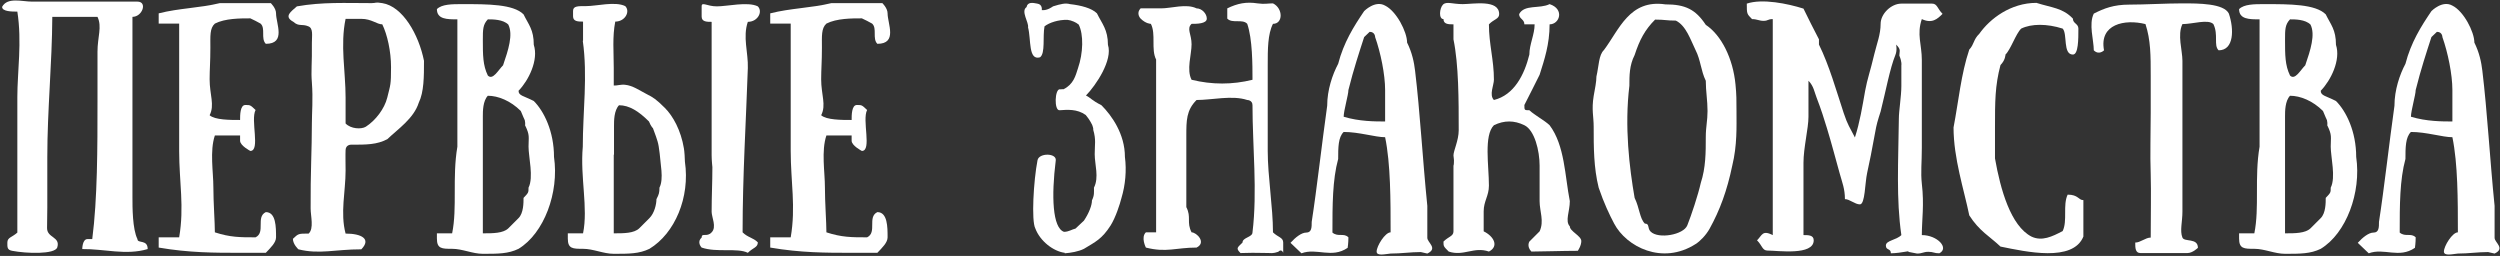<?xml version="1.0" encoding="UTF-8"?> <svg xmlns="http://www.w3.org/2000/svg" width="801" height="82" viewBox="0 0 801 82" fill="none"><rect x="0" y="0" width="801" height="82" fill="#333333" stroke="none"/><path d="M42.437 5.4V63.24C42.437 66.44 42.437 73.4 44.037 76.6C44.037 78.12 47.317 76.6 47.317 79.8C40.357 81.88 33.397 79.72 26.357 79.8C26.357 79.8 26.357 76.6 28.037 76.6H29.557C31.237 63.72 31.237 47.16 31.237 32.68V16.6C31.237 11.8 32.757 8.6 31.237 5.4H16.757C16.677 20.36 15.157 35.32 15.157 50.36V66.44C15.157 68.04 15.077 70.76 15.077 73.08C15.077 76.28 19.397 75.8 18.357 79.24C17.637 81.56 8.437 81.24 3.877 80.36C2.277 80.04 2.357 79.24 2.357 77.72C2.357 76.04 3.877 76.04 5.557 74.52V56.76C5.557 55.24 5.557 53.56 5.557 52.04V35.96C5.557 34.28 5.557 32.68 5.557 31.08C5.557 23 7.077 13.4 5.557 3.72C3.877 3.72 0.677 3.72 0.677 2.2C2.357 -1 7.077 0.52 10.277 0.52H15.157C24.597 0.52 35.397 0.52 44.037 0.52C47.317 0.52 45.637 5.4 42.437 5.4Z" fill="white"></path><path d="M85.164 14.04C83.484 12.36 85.164 9.08 83.484 7.56C81.884 6.68 81.884 6.68 80.204 5.88C76.924 5.88 72.124 5.88 68.844 7.56C67.164 9.08 67.404 11.56 67.404 15.24C67.404 19.8 67.164 22.2 67.164 25.4C67.164 30.36 68.844 33.64 67.164 36.92C68.844 38.44 73.724 38.44 76.924 38.44C76.924 36.92 76.924 33.64 78.604 33.64C80.204 33.64 80.204 33.64 81.884 35.24C80.204 38.44 83.484 48.36 80.204 48.36C80.204 48.36 76.924 46.68 76.924 45.08V43.4C75.404 43.4 70.444 43.4 68.844 43.4C67.164 48.36 68.364 55.16 68.364 59.96C68.364 64.92 68.844 71.24 68.844 74.44C73.724 76.04 76.924 76.04 81.884 76.04C85.164 74.44 81.884 69.56 85.164 67.96C88.444 67.96 88.444 72.76 88.444 76.04C88.444 77.72 86.764 79.32 85.164 81H76.924C68.844 81 60.604 81 50.844 79.32V76.04C52.524 76.04 55.804 76.04 57.404 76.04C59.084 66.28 57.404 58.28 57.404 48.36V45.08C57.404 40.12 57.404 35.24 57.404 28.68V22.2C57.404 17.32 57.404 12.36 57.404 7.56H50.844V4.28C57.404 2.6 63.884 2.6 70.444 1H86.764C86.764 1 88.444 2.6 88.444 4.28C88.444 7.56 91.724 14.04 85.164 14.04Z" fill="white"></path><path d="M110.727 74.84C115.767 74.84 119.047 76.52 115.767 79.88C107.367 79.88 102.327 81.56 95.607 79.88C95.607 79.88 93.847 78.28 93.847 76.52C95.607 74.84 95.607 74.84 98.887 74.84C100.647 73.24 99.527 69.24 99.527 66.76C99.447 55.8 99.927 47.8 99.927 39.32C99.927 36.04 100.327 31.8 99.927 26.44C99.607 22.76 100.007 20.6 99.927 13.72C99.927 11.32 100.407 9.08 98.807 8.44C96.727 7.56 95.767 8.6 94.007 7C90.727 5.24 93.367 3.64 95.127 2.04C103.287 0.6 110.727 1 119.047 1C120.727 1 120.007 0.6 122.487 1C129.047 2.04 134.167 11.08 135.847 19.48C135.847 24.52 135.847 29.48 134.167 32.92C132.567 37.96 127.527 41.32 124.087 44.6C120.727 46.36 117.447 46.36 112.407 46.36C112.407 46.36 110.807 46.36 110.727 48.04C110.647 49.48 110.727 53.08 110.727 54.68C110.727 61.4 108.967 68.2 110.727 74.84ZM110.727 31.24V39.56C112.407 41.32 115.767 41.48 117.207 40.6C120.327 38.6 123.207 34.84 124.087 31.24C125.127 27 125.287 27.24 125.287 21.48C125.287 16.44 124.087 11.08 122.487 7.8C120.727 7.8 119.047 6.04 115.767 6.04H110.727C108.967 14.44 110.727 22.92 110.727 31.24Z" fill="white"></path><path d="M166.143 29.08C166.143 30.68 167.743 30.68 171.023 32.36C174.303 35.64 177.503 42.12 177.503 50.28C179.183 61.72 174.303 74.76 166.143 79.72C162.863 81.32 159.583 81.32 154.703 81.32C151.423 81.32 148.143 79.72 144.863 79.72C141.583 79.72 139.983 79.72 139.983 76.44V74.76C141.583 74.76 143.263 74.76 144.863 74.76C146.543 66.6 144.863 56.84 146.543 47V43.8C146.543 40.52 146.543 38.84 146.543 35.64V19.24C146.543 14.36 146.543 9.48 146.543 6.2C143.263 6.2 139.983 6.2 139.983 2.92C141.583 1.32 144.863 1.32 148.143 1.32C156.303 1.32 164.463 1.32 167.743 4.6C169.343 7.88 171.023 9.48 171.023 14.36C172.623 19.24 169.343 25.8 166.143 29.08ZM156.303 6.2C154.703 7.88 154.703 9.48 154.703 12.76C154.703 17.64 154.703 20.92 156.303 24.2C157.903 25.8 159.583 22.52 161.183 20.92C162.863 16.04 164.463 11.08 162.863 7.88C161.183 6.2 157.903 6.2 156.303 6.2ZM162.863 73.16L166.143 69.88C167.743 68.28 167.743 65 167.743 63.4C169.343 61.72 169.343 61.72 169.343 60.12C171.023 56.84 169.343 50.28 169.343 47C169.343 43.8 169.823 43.4 168.223 40.12C168.223 40.12 168.383 39.8 168.143 38.52C168.143 38.52 167.503 37.16 166.863 35.56C163.583 32.28 159.583 30.68 156.303 30.68C154.703 32.36 154.703 35.64 154.703 37.24V63.4C154.703 66.6 154.703 71.56 154.703 74.76C157.903 74.76 161.183 74.76 162.863 73.16Z" fill="white"></path><path d="M219.127 47.56C219.287 48.44 219.447 50.84 219.447 51.8C221.127 63.24 216.247 74.76 208.087 79.72C204.807 81.32 201.527 81.32 196.647 81.32C193.367 81.32 190.087 79.72 186.807 79.72C183.527 79.72 181.927 79.72 181.927 76.44V74.76H186.807C188.487 66.6 185.847 56.84 186.727 47C186.727 35.72 188.327 24.36 186.727 13.08H186.807V6.92C185.287 6.92 183.607 6.92 183.607 5.24V3.48C183.607 1.88 185.287 1.96 187.767 1.96C191.127 1.96 197.127 0.36 200.327 1.96C202.007 3.64 200.327 6.92 197.127 6.92C196.167 11.8 196.647 16.76 196.647 21.72V27.4C197.607 27.48 198.967 27 200.247 27.16C202.727 27.4 204.807 28.92 207.287 30.2C209.207 31.16 210.247 31.8 213.047 34.6C215.607 37.16 218.167 41.72 219.127 47.56ZM239.607 21.8C239.047 38.36 237.927 56.28 237.927 74.44C239.607 76.12 241.287 76.12 242.807 77.64C242.807 79.32 241.287 79.32 239.607 81C236.247 79.32 229.687 81 224.807 79.32C224.807 79.32 223.127 77.64 224.807 76.12C224.807 74.44 226.487 76.12 228.007 74.44C229.687 72.76 228.007 69.56 228.007 67.88C228.007 62.84 228.247 58.44 228.247 53.56C228.247 53.56 228.007 51.4 228.007 49.72V7C226.487 7 224.807 7 224.807 5.32V2.04C224.807 0.44 226.487 2.04 229.687 2.04C233.047 2.04 239.607 0.44 242.807 2.04C244.487 3.72 242.807 7 239.607 7C237.927 11.88 239.767 16.84 239.607 21.8ZM211.287 60.12C212.007 58.76 212.087 56.76 211.927 54.68C211.687 52.6 211.527 50.6 211.367 49.24L211.047 46.92C210.727 44.84 209.687 42.52 209.207 41.08C209.207 41.08 208.567 40.52 207.927 38.92C204.647 35.64 201.607 33.72 198.327 33.72C196.727 35.4 196.727 38.68 196.727 40.28V49.56H196.647V74.76C199.847 74.76 203.127 74.76 204.807 73.16L208.087 69.88C209.687 68.28 210.327 65.4 210.327 63.8C211.127 62.28 211.287 61.72 211.287 60.12Z" fill="white"></path><path d="M281.102 14.04C279.422 12.36 281.102 9.08 279.422 7.56C277.822 6.68 277.822 6.68 276.142 5.88C272.862 5.88 268.062 5.88 264.782 7.56C263.102 9.08 263.342 11.56 263.342 15.24C263.342 19.8 263.102 22.2 263.102 25.4C263.102 30.36 264.782 33.64 263.102 36.92C264.782 38.44 269.662 38.44 272.862 38.44C272.862 36.92 272.862 33.64 274.542 33.64C276.142 33.64 276.142 33.64 277.822 35.24C276.142 38.44 279.422 48.36 276.142 48.36C276.142 48.36 272.862 46.68 272.862 45.08V43.4C271.342 43.4 266.382 43.4 264.782 43.4C263.102 48.36 264.302 55.16 264.302 59.96C264.302 64.92 264.782 71.24 264.782 74.44C269.662 76.04 272.862 76.04 277.822 76.04C281.102 74.44 277.822 69.56 281.102 67.96C284.382 67.96 284.382 72.76 284.382 76.04C284.382 77.72 282.702 79.32 281.102 81H272.862C264.782 81 256.542 81 246.782 79.32V76.04C248.462 76.04 251.742 76.04 253.342 76.04C255.022 66.28 253.342 58.28 253.342 48.36V45.08C253.342 40.12 253.342 35.24 253.342 28.68V22.2C253.342 17.32 253.342 12.36 253.342 7.56H246.782V4.28C253.342 2.6 259.822 2.6 266.382 1H282.702C282.702 1 284.382 2.6 284.382 4.28C284.382 7.56 287.662 14.04 281.102 14.04Z" fill="white"></path><path d="M360.424 50.28C360.984 54.6 360.584 59.24 359.304 63.48C358.824 65.4 357.464 69.64 355.864 72.2C353.064 76.6 350.984 77.48 347.304 79.72C345.544 80.6 343.144 81 341.144 81.16V81C337.464 80.52 333.224 77.24 331.704 73.16C330.424 70.76 331.144 57.88 332.424 51.32C332.904 48.92 338.584 49 338.264 51.4C336.824 62.92 337.224 73 340.904 74.28C342.424 74.28 343.464 73.48 344.584 73.24L347.304 70.68C348.904 68.28 349.864 65.8 349.864 64.2C350.664 62.52 350.504 61.72 350.504 60.12C352.184 56.84 350.744 52.68 350.744 49.4C350.744 46.2 351.224 44.84 350.264 41.56C350.264 41.56 350.424 41.32 349.944 40.04C349.944 40.04 349.224 38.44 347.864 36.84C345.064 34.84 341.944 35.16 339.464 35.32C337.704 35.4 337.944 28.6 339.544 28.6C339.624 28.68 340.664 28.52 340.744 28.6C343.944 27 344.584 24.36 345.384 21.88C347.064 17 347.224 11.08 345.624 7.88C345.144 7.48 344.584 7.16 344.024 6.92C343.224 6.6 342.744 6.44 342.024 6.36C339.144 6.28 336.184 7.24 334.664 8.44C334.024 11.72 334.984 17.08 333.224 18.36C329.384 19.48 330.424 12.6 329.384 8.76C329.704 7.24 326.984 3.56 328.904 2.28C329.224 0.6 330.824 0.84 332.344 1.16C334.104 1.4 333.784 3.24 333.784 3.24C335.544 3.48 337.384 2.04 337.384 2.04C339.944 1.24 341.384 0.92 342.824 1.32C346.344 1.72 349.784 2.6 351.464 4.28C353.064 7.56 354.984 9.48 354.984 14.36C356.584 19.24 351.144 27.32 347.944 30.6C349.544 31.4 349.624 32.04 352.904 33.72C356.184 37 360.424 42.92 360.424 50.28Z" fill="white"></path><path d="M407.859 7.64C406.179 10.92 406.179 15.8 406.179 20.76V35.32C406.179 38.6 406.179 43.56 406.179 48.36C406.179 56.52 407.859 66.36 407.859 74.44C409.459 76.04 411.139 76.04 411.139 77.72V81C411.139 81 410.659 79.56 409.539 80.68C407.939 81.24 407.059 81.08 407.059 81.08C405.379 81.08 404.579 81 401.299 81C399.619 81 398.979 81.08 397.459 81.08C395.859 79.48 396.499 79.32 398.099 77.72C398.099 76.04 401.299 76.04 401.299 74.44C402.899 61.4 401.299 46.84 401.299 33.72C401.299 32.04 399.619 32.04 399.619 32.04C394.819 30.44 388.339 32.04 383.379 32.04C380.099 35.32 380.099 38.6 380.099 43.56V61.4C380.099 63.08 380.099 64.68 380.099 66.36C381.779 69.64 380.099 71.16 381.779 74.44C383.379 74.44 386.659 77.72 383.379 79.32C376.819 79.32 373.699 81 367.139 79.32C367.139 79.32 365.459 76.04 367.139 74.44H370.419C370.419 72.76 370.419 71.16 370.419 67.96V30.44C370.419 28.76 370.419 28.76 370.419 27.16V25.56C370.419 23.88 370.419 22.36 370.419 20.76V19.08C368.739 15.8 370.419 10.92 368.739 7.64C368.739 7.64 367.139 7.64 365.459 5.96C365.459 5.96 363.859 4.36 365.459 2.68H372.019C375.299 2.68 380.099 1.08 383.379 2.68C385.059 2.68 386.659 4.36 386.659 5.96C386.659 7.64 383.379 7.64 381.779 7.64C380.099 9.24 381.779 10.92 381.779 14.2C381.779 17.48 380.099 22.36 381.779 25.56C388.339 27.16 394.819 27.16 401.299 25.56C401.299 20.76 401.299 12.52 399.619 7.64C398.099 5.96 394.819 7.64 393.219 5.96V2.68C396.499 1.08 399.299 0.52 402.899 1.08C405.219 1.4 406.179 1.08 407.859 1.08C411.139 2.68 411.139 7.64 407.859 7.64Z" fill="white"></path><path d="M445.552 74.44C445.552 64.2 445.552 52.44 443.792 43.96C440.592 43.96 435.472 42.28 430.512 42.28C428.752 43.96 428.752 47.32 428.752 50.92C426.912 57.64 426.912 65.8 426.912 74.52C428.752 76.04 430.512 74.52 432.032 76.04C432.032 77.8 431.792 79.4 431.792 79.4C426.672 82.92 421.872 79.32 416.992 81.16L413.472 77.8C415.072 76.04 416.992 74.52 418.512 74.52C420.272 74.52 420.272 72.84 420.272 71.08C421.872 60.84 423.552 45.8 425.232 33.88C425.232 28.84 426.912 23.88 428.752 20.44C430.512 13.64 433.712 8.52 437.072 3.56C437.072 3.56 440.592 -0.04 443.792 1.8C447.392 3.56 450.832 10.2 450.832 13.64C452.432 16.84 453.072 19.96 453.392 22.68C454.992 35.96 455.792 50.92 457.312 65.96V76.2C457.312 77.72 460.832 79.56 457.312 81.24L455.232 80.76C451.872 80.76 448.992 81.24 445.552 81.24C443.792 81.4 441.072 82.12 441.072 80.6C441.072 78.84 443.792 74.44 445.552 74.44ZM437.072 11.88C435.472 16.84 433.712 22.12 432.032 28.84C432.032 30.36 430.512 35.48 430.512 37.4C435.472 38.92 440.592 38.92 443.792 38.92V28.84C443.792 23.88 442.352 16.84 440.592 11.88C440.592 11.88 440.592 10.2 438.832 10.2L437.072 11.88Z" fill="white"></path><path d="M496.491 7.8C496.491 14.2 494.81 19.16 493.29 23.96C491.69 27.24 490.011 30.44 488.411 33.64C488.411 35.32 488.41 35.32 490.01 35.32C491.69 36.92 494.811 38.52 496.491 40.12C501.371 46.6 501.371 56.36 502.971 64.44C502.971 67.72 501.371 70.84 502.971 72.52C502.971 74.12 506.651 75.56 506.651 77.24C506.651 78.76 505.531 80.36 505.531 80.36C500.651 80.36 493.851 80.6 490.651 80.6C489.051 78.92 490.01 77.4 490.01 77.4L493.29 74.12C494.81 70.84 493.29 67.72 493.29 64.44V53.08C493.29 48.28 491.691 41.72 488.411 40.12C485.131 38.52 481.931 38.52 478.651 40.12C475.371 43.4 477.051 53.08 477.051 59.48C477.051 62.76 475.371 64.44 475.371 67.72V74.12C478.651 75.72 480.331 78.92 477.051 80.6C472.251 78.92 468.971 82.2 464.171 80.6C462.491 78.92 462.491 78.92 462.491 77.4C464.171 75.72 465.691 75.72 465.691 74.12V66.04C465.691 62.76 465.691 57.96 465.691 53.08C465.691 53.08 465.85 53 465.85 51.32L465.691 49.8C465.691 48.28 467.371 45 467.371 41.72C467.371 32.04 467.371 20.76 465.691 12.6V7.8C464.171 7.8 462.491 7.8 462.491 6.12C460.891 6.12 461.211 2.6 462.331 1.48C463.451 0.36 465.371 1.32 468.651 1.32C471.931 1.32 480.331 -0.28 480.331 4.52C480.331 6.12 478.651 6.12 477.051 7.8C477.051 14.2 478.651 19.16 478.651 25.56C478.651 27.24 477.051 30.44 478.651 32.04C485.131 30.44 488.41 23.96 490.01 17.48C490.01 14.2 491.691 11.08 491.691 7.8H488.411C488.411 6.12 486.73 6.12 486.73 4.52C488.41 1.32 493.291 2.92 496.491 1.32C501.371 2.92 499.691 7.8 496.491 7.8Z" fill="white"></path><path d="M547.734 73.32C546.614 75.32 544.694 77.32 543.254 78.2C532.614 85 521.094 79.08 517.174 71.64C515.654 68.76 513.894 65.08 512.214 60.12C510.614 53.72 510.614 47.16 510.614 40.6C510.614 37.32 509.894 35.16 510.614 30.76C511.014 28.52 511.494 26.2 511.494 24.52C512.294 21.08 512.214 17.64 513.894 16.04C518.774 9.56 522.054 -0.28 533.574 1.4C539.974 1.4 543.254 3 546.534 7.96C551.494 11.24 555.254 18.68 556.054 27.08C556.374 30.36 556.374 32.04 556.374 35.72C556.374 40.6 556.614 46.52 555.014 53.08C553.334 61.16 551.014 67.4 547.734 73.32ZM540.614 72.2C541.894 69 544.054 62.52 544.934 58.6C546.534 53.72 546.534 48.76 546.534 43.88C546.534 40.6 547.094 38.76 547.094 35.56C547.094 32.28 546.534 29.16 546.534 25.88C544.934 22.6 544.934 19.32 543.254 16.04C541.654 12.76 540.214 8.2 536.934 6.6C533.814 6.6 533.574 6.28 530.294 6.28C527.014 9.56 525.334 12.76 523.734 17.64C522.054 20.92 522.054 24.2 522.054 27.48C520.454 40.6 522.054 53.72 523.734 63.4C525.334 66.68 525.334 69.96 527.014 71.64C528.614 71.64 527.734 73.08 528.854 74.2C531.334 76.68 539.414 75.24 540.614 72.2Z" fill="white"></path><path d="M594.314 44.04C595.914 39.08 596.714 34.04 597.594 29.08C598.314 25.16 599.194 23 600.554 17.24C601.354 13.96 602.554 11 602.554 7.64C602.554 4.44 605.914 1.16 609.194 1.16H619.034C620.714 1.16 620.714 2.76 622.394 4.44C620.714 6.12 619.034 7.64 615.754 6.12C614.074 11 615.754 14.28 615.754 19.24V25.88C615.754 29.72 615.754 30.76 615.754 34.12V47.32C615.754 52.2 615.354 55.16 615.754 58.84C616.554 65.64 615.754 70.44 615.754 75.32C620.714 75.32 624.634 79.48 621.354 81.16C619.674 81.16 619.514 80.68 617.834 80.68C616.234 80.68 615.914 81.24 614.234 81.24L611.354 80.68C612.314 80.12 609.434 81.08 605.834 81.16C605.834 79.48 604.234 80.28 604.234 78.68C604.234 77 607.514 77 609.194 75.32C607.514 63.8 608.234 51.72 608.394 37.96C608.394 35.56 609.194 30.76 609.194 27.56V20.92C609.194 20.92 609.434 19.96 608.554 17.8C608.554 16.28 609.194 15.96 607.514 14.28C607.514 14.28 607.914 16.12 607.274 17.64C605.514 21.96 604.234 29.08 602.554 35.72C602.554 35.72 601.434 39.08 601.114 40.76C599.274 50.44 599.354 50.36 598.234 55.4C597.514 58.6 597.594 65.48 595.914 65.48C594.314 65.48 592.634 63.8 591.114 63.8C591.114 60.52 590.234 58.44 589.434 55.56C587.994 50.44 586.874 46.04 585.354 41.08C584.394 37.96 583.594 35.32 581.994 31.16C581.354 29.56 581.114 27.56 579.434 25.88V37.4C579.434 41.16 577.834 47.32 577.834 52.2V60.52C577.834 65.48 577.834 70.44 577.834 75.32C579.434 75.32 581.114 75.32 581.114 77C581.114 81.96 569.594 80.28 566.314 80.28C564.634 80.28 564.634 78.68 562.954 77C564.634 75.32 564.634 73.64 567.994 75.32V58.84C567.994 52.2 567.994 44.04 567.994 37.4V34.12C567.994 29.08 567.994 22.6 567.994 17.64V6.12C566.314 6.12 566.554 6.68 565.034 6.68C563.594 6.68 562.954 6.12 561.354 6.12C559.674 4.44 559.674 4.44 559.674 1.16C564.634 -0.52 572.794 1.16 577.834 2.76C579.434 6.12 581.114 9.32 582.794 12.6V14.28C586.074 20.92 588.394 29.16 590.714 36.2C591.994 40.04 592.634 40.76 594.314 44.04Z" fill="white"></path><path d="M664.155 5.96C664.155 7.56 665.915 7.56 665.915 9.16C665.915 12.6 665.915 17.48 664.155 17.48C660.875 17.48 662.475 10.84 660.875 9.16C655.835 7.56 650.875 7.56 647.595 9.16C645.835 10.84 644.235 15.88 642.555 17.48C642.555 17.48 642.555 19.24 640.955 20.84C639.195 27.48 639.195 32.52 639.195 40.84V50.76C640.955 60.76 644.235 72.36 650.875 75.8C654.235 77.4 657.515 75.8 660.875 74.04C662.475 70.76 660.875 65.72 662.475 62.36C665.915 62.36 665.915 64.12 667.515 64.12V75.8C664.155 84.04 649.195 80.68 640.955 79C637.595 75.8 634.155 74.04 630.955 69C629.275 60.76 625.915 50.76 625.915 40.84C627.515 32.52 628.315 23.72 630.955 15.88C632.555 14.2 632.235 12.68 634.155 10.84C637.595 5.96 644.235 0.92 652.475 0.92C657.515 2.52 660.875 2.52 664.155 5.96Z" fill="white"></path><path d="M710.85 16.12C709.17 14.52 710.85 11.16 709.17 7.72C707.49 6.04 702.53 7.72 699.25 7.72C697.57 11.16 699.25 16.12 699.25 19.48V51C699.25 56.04 699.25 61.16 699.25 64.44V67.8C699.25 71.08 698.37 73.96 699.25 76.12C699.89 77.64 704.21 76.12 704.21 79.4C704.21 79.4 702.53 81.08 700.85 81.08H685.81C684.13 81.08 684.13 79.4 684.13 77.72C685.81 77.72 687.41 76.12 689.09 76.12C689.09 69.48 689.25 61.4 689.09 56.04C688.85 49.16 689.09 42.92 689.09 36.12V27.8C689.09 26.12 689.09 24.44 689.09 24.44C689.09 17.8 689.09 12.84 687.41 7.72C680.77 6.04 672.53 7.72 674.13 16.12C674.13 16.12 672.53 17.8 670.85 16.12C670.85 12.84 669.17 7.72 670.85 4.36C674.13 2.68 677.25 1.48 682.21 1.48C687.17 1.48 693.97 1.08 699.25 1.08C704.45 1.08 712.53 1.08 714.13 4.36C715.81 9.32 715.81 16.12 710.85 16.12Z" fill="white"></path><path d="M743.565 29.08C743.565 30.68 745.165 30.68 748.445 32.36C751.725 35.64 754.925 42.12 754.925 50.28C756.605 61.72 751.725 74.76 743.565 79.72C740.285 81.32 737.005 81.32 732.125 81.32C728.845 81.32 725.565 79.72 722.285 79.72C719.005 79.72 717.405 79.72 717.405 76.44V74.76C719.005 74.76 720.685 74.76 722.285 74.76C723.965 66.6 722.285 56.84 723.965 47V43.8C723.965 40.52 723.965 38.84 723.965 35.64V19.24C723.965 14.36 723.965 9.48 723.965 6.2C720.685 6.2 717.405 6.2 717.405 2.92C719.005 1.32 722.285 1.32 725.565 1.32C733.725 1.32 741.885 1.32 745.165 4.6C746.765 7.88 748.445 9.48 748.445 14.36C750.045 19.24 746.765 25.8 743.565 29.08ZM733.725 6.2C732.125 7.88 732.125 9.48 732.125 12.76C732.125 17.64 732.125 20.92 733.725 24.2C735.325 25.8 737.005 22.52 738.605 20.92C740.285 16.04 741.885 11.08 740.285 7.88C738.605 6.2 735.325 6.2 733.725 6.2ZM740.285 73.16L743.565 69.88C745.165 68.28 745.165 65 745.165 63.4C746.765 61.72 746.765 61.72 746.765 60.12C748.445 56.84 746.765 50.28 746.765 47C746.765 43.8 747.245 43.4 745.645 40.12C745.645 40.12 745.805 39.8 745.565 38.52C745.565 38.52 744.925 37.16 744.285 35.56C741.005 32.28 737.005 30.68 733.725 30.68C732.125 32.36 732.125 35.64 732.125 37.24V63.4C732.125 66.6 732.125 71.56 732.125 74.76C735.325 74.76 738.605 74.76 740.285 73.16Z" fill="white"></path><path d="M787.505 74.44C787.505 64.2 787.505 52.44 785.745 43.96C782.545 43.96 777.426 42.28 772.466 42.28C770.706 43.96 770.706 47.32 770.706 50.92C768.866 57.64 768.865 65.8 768.865 74.52C770.705 76.04 772.466 74.52 773.986 76.04C773.986 77.8 773.745 79.4 773.745 79.4C768.625 82.92 763.825 79.32 758.945 81.16L755.426 77.8C757.026 76.04 758.946 74.52 760.466 74.52C762.226 74.52 762.226 72.84 762.226 71.08C763.826 60.84 765.505 45.8 767.185 33.88C767.185 28.84 768.866 23.88 770.706 20.44C772.466 13.64 775.666 8.52 779.026 3.56C779.026 3.56 782.545 -0.04 785.745 1.8C789.345 3.56 792.786 10.2 792.786 13.64C794.386 16.84 795.026 19.96 795.346 22.68C796.946 35.96 797.746 50.92 799.266 65.96V76.2C799.266 77.72 802.786 79.56 799.266 81.24L797.185 80.76C793.825 80.76 790.945 81.24 787.505 81.24C785.745 81.4 783.026 82.12 783.026 80.6C783.026 78.84 785.745 74.44 787.505 74.44ZM779.026 11.88C777.426 16.84 775.666 22.12 773.986 28.84C773.986 30.36 772.466 35.48 772.466 37.4C777.426 38.92 782.545 38.92 785.745 38.92V28.84C785.745 23.88 784.306 16.84 782.546 11.88C782.546 11.88 782.546 10.2 780.786 10.2L779.026 11.88Z" fill="white"></path></svg> 